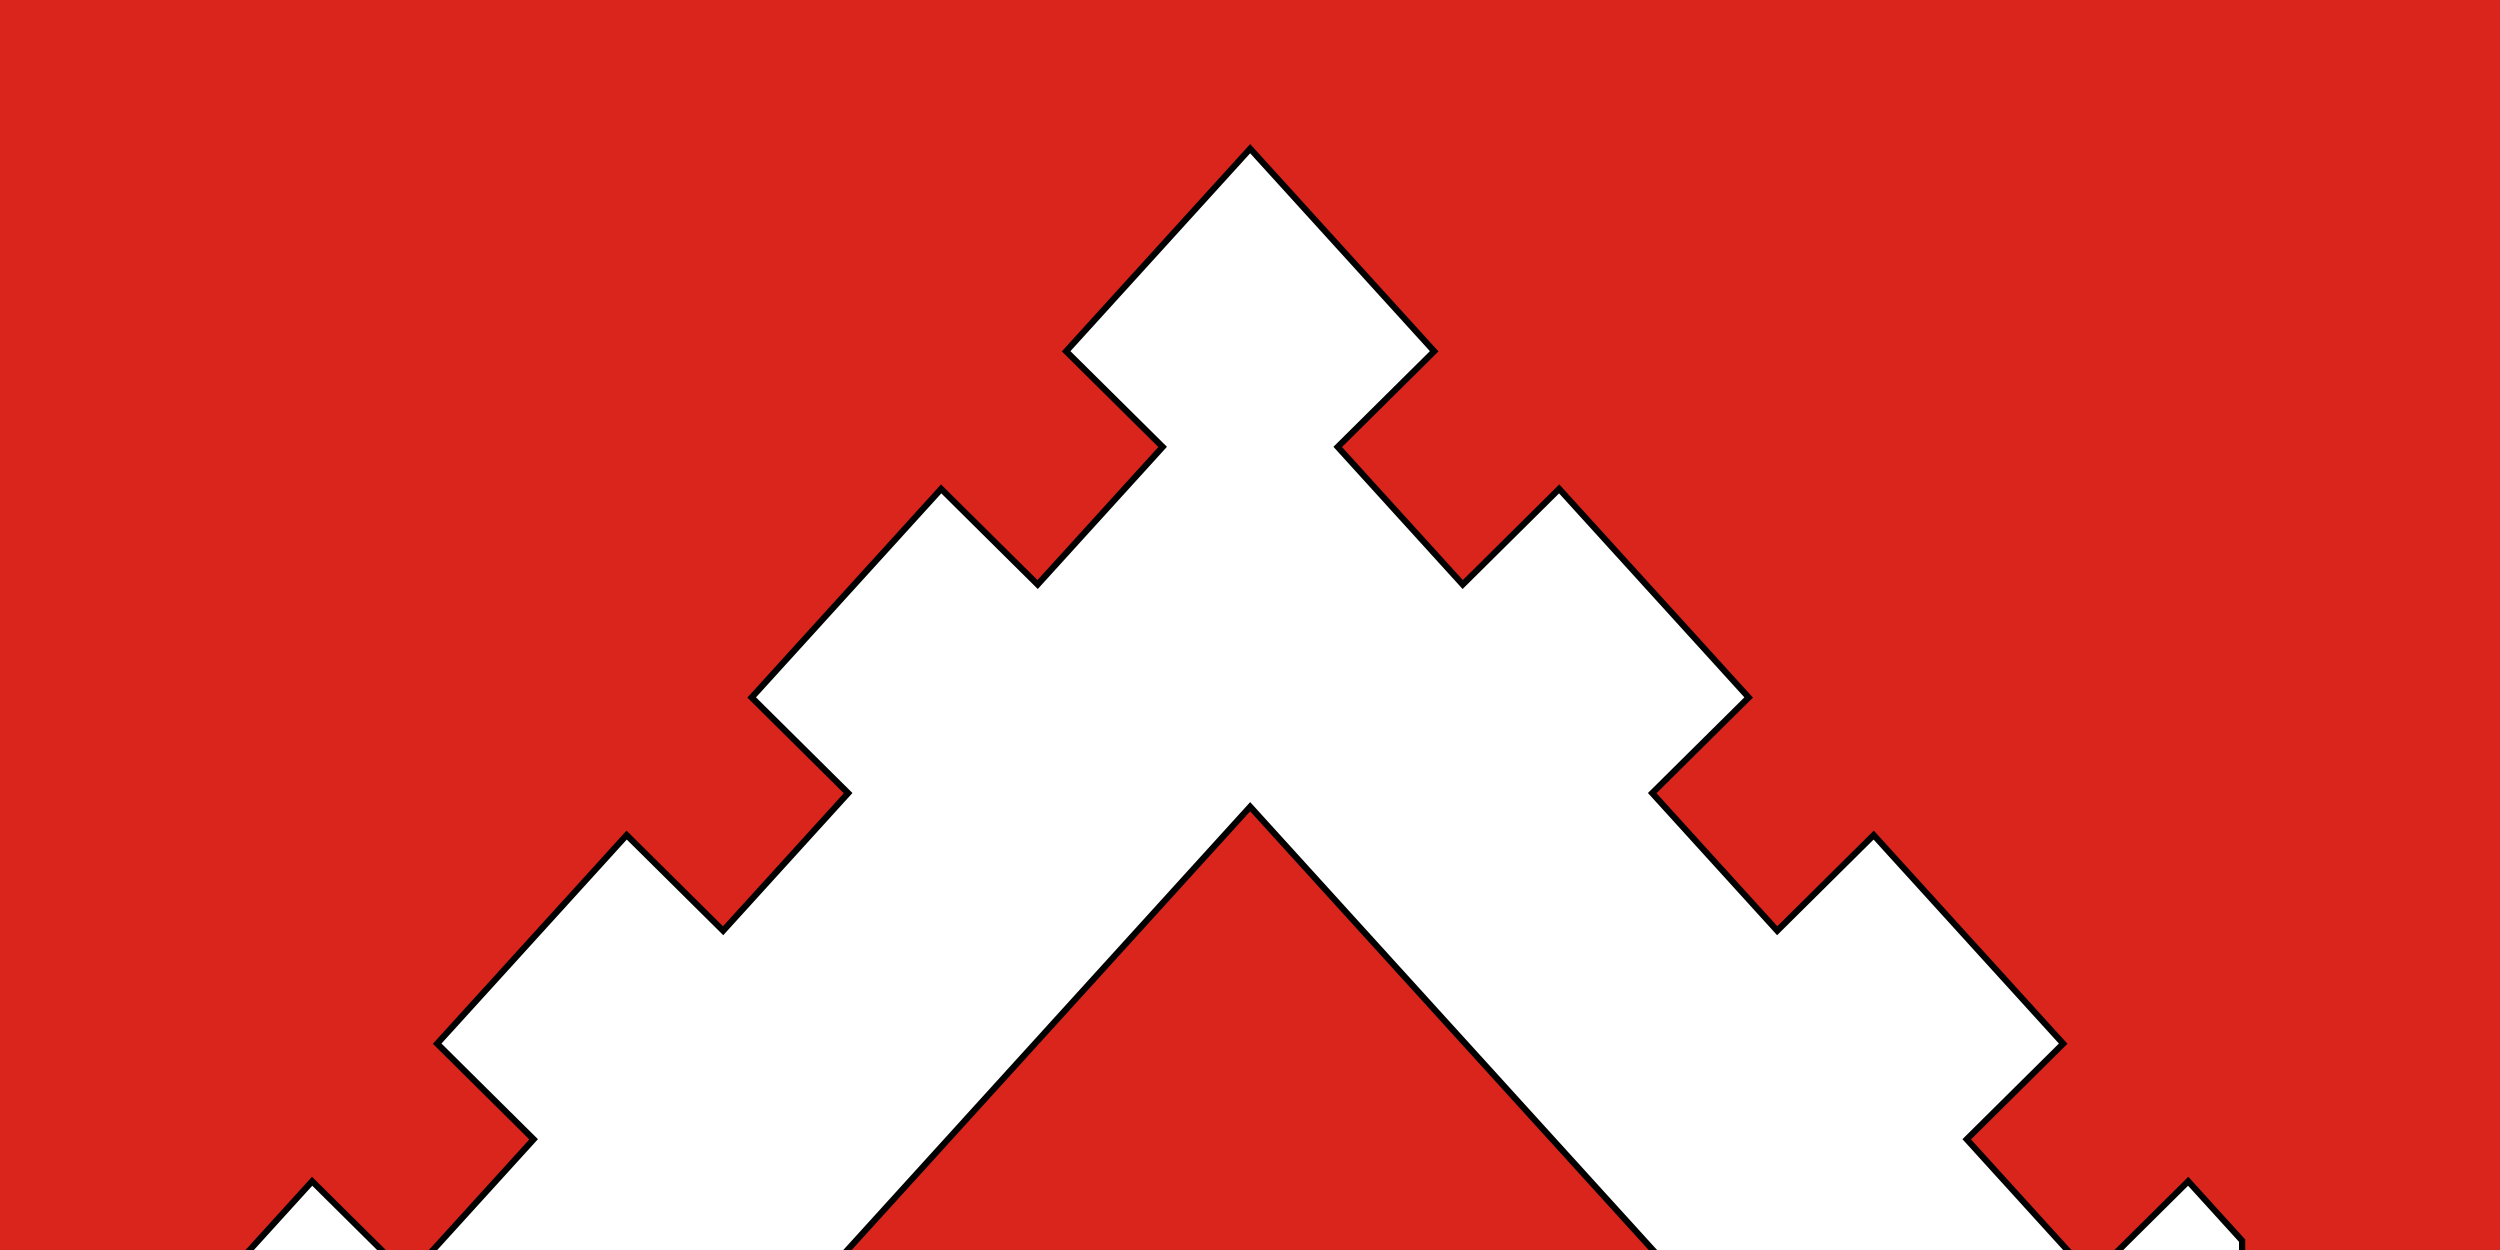 <?xml version="1.0" encoding="UTF-8" standalone="no"?>
<!-- Creator: CorelDRAW -->

<svg
   xmlns:dc="http://purl.org/dc/elements/1.1/"
   xmlns:cc="http://creativecommons.org/ns#"
   xmlns:rdf="http://www.w3.org/1999/02/22-rdf-syntax-ns#"
   xmlns:svg="http://www.w3.org/2000/svg"
   xmlns="http://www.w3.org/2000/svg"
   xmlns:sodipodi="http://sodipodi.sourceforge.net/DTD/sodipodi-0.dtd"
   xmlns:inkscape="http://www.inkscape.org/namespaces/inkscape"
   xml:space="preserve"
   width="600"
   height="300"
   style="fill-rule:evenodd"
   viewBox="0 0 169.333 84.667"
   id="svg2"
   version="1.1"
   inkscape:version="0.48.1 "
   sodipodi:docname="чечерский_флаг.svg"><rect x="0" y="0" width="169.333" height="84.667" fill="#333333" stroke="none"/><sodipodi:namedview
   pagecolor="#ffffff"
   bordercolor="#666666"
   borderopacity="1"
   objecttolerance="10"
   gridtolerance="10"
   guidetolerance="10"
   inkscape:pageopacity="0"
   inkscape:pageshadow="2"
   inkscape:window-width="640"
   inkscape:window-height="480"
   id="namedview16"
   showgrid="false"
   fit-margin-top="0"
   fit-margin-left="0"
   fit-margin-right="0"
   fit-margin-bottom="0"
   inkscape:zoom="0.85000004"
   inkscape:cx="299.99998"
   inkscape:cy="150.00001"
   inkscape:window-x="0"
   inkscape:window-y="0"
   inkscape:window-maximized="0"
   inkscape:current-layer="svg2" />
 <defs
   id="defs4"><style
     type="text/css"
     id="style6">
   
    .fil0 {fill:#DA251D}
    .fil2 {fill:white}
    .fil1 {fill:black;fill-rule:nonzero}
   
  </style></defs>
 <path
   id="path3001"
   d="m 104.917,40.084 c 0.828,0 1.5,0.672 1.5,1.5 l 0,1.5 c 0,0.828 -0.672,1.5 -1.5,1.5 l -1.5,0 0,-4.5 1.5,0 z m 0,6 c 1.657,0 3,-1.343 3,-3 l 0,-1.5 c 0,-1.657 -1.343,-3 -3,-3 l -3,0 0,7.5 3,0 z m -6,-7.5 1.5,0 0,7.5 -1.5,0 0,-7.5 z m -3,0 1.5,0 0,7.5 -1.5,0 -3,-4.709 0,4.709 -1.5,0 0,-7.5 1.5,0 3,4.709 0,-4.709 z m -22.5,0 4.5,0 0,1.5 -3,0 0,1.5 3,0 0,1.5 -3,0 0,1.5 3,0 0,1.5 -4.5,0 0,-7.5 z m -6,-3.52e-4 1.5,0 0,6 3,0 0,1.5 -4.5,0 0,-7.5 z m 15.75,6 1.5,0 c 1.242,0 2.25,-1.008 2.25,-2.25 0,-1.242 -1.027,-2.245 -2.25,-2.25 l -1.5,0 0,1.5 1.5,0 c 0.414,0 0.75,0.336 0.75,0.75 0,0.414 -0.336,0.75 -0.75,0.75 l -1.5,0 0,1.5 z m 1.5,-7.5 c 2.899,0 5.25,2.351 5.25,5.25 0,2.899 -2.351,5.25 -5.25,5.25 -2.899,0 -5.25,-2.351 -5.25,-5.25 0,-2.899 2.351,-5.25 5.25,-5.25 z m 0,1.5 c 2.071,0 3.75,1.68 3.75,3.75 0,2.071 -1.68,3.75 -3.75,3.75 -2.071,0 -3.75,-1.679 -3.75,-3.75 0,-2.07 1.679,-3.75 3.75,-3.75 z"
   style="fill:#a90000;stroke:none"
   inkscape:connector-curvature="0" /><rect
   style="fill:#da251d"
   id="rect10"
   height="84.665"
   width="169.333"
   y="-4.2293032e-006"
   x="-3.832904e-006"
   class="fil0" /><path
   style="fill:#000000;fill-rule:nonzero"
   inkscape:connector-curvature="0"
   id="path12"
   d="m 151.966,83.83 0.111,0.122 0,0.162 0,0.553 -8.86,0 5.003,-4.96 3.746,4.123 z m -40.299,0.837 -26.99,-29.711 -26.99,29.711 -28.64,0 6.804,-7.49 -6.534,-6.478 c 4.371,-4.815 8.745,-9.628 13.118,-14.44 l 6.534,6.479 c 2.726,-3.004 5.455,-6.006 8.183,-9.009 l -6.533,-6.478 c 4.371,-4.815 8.743,-9.63 13.118,-14.44 l 6.534,6.478 c 2.727,-3.004 5.455,-6.006 8.183,-9.009 l -6.533,-6.478 C 76.169,19.117 80.424,14.438 84.677,9.758 88.929,14.438 93.184,19.117 97.433,23.801 l -6.534,6.478 c 2.728,3.002 5.457,6.005 8.183,9.009 l 6.534,-6.478 c 4.375,4.811 8.747,9.626 13.118,14.44 l -6.534,6.478 8.184,9.009 6.534,-6.479 13.118,14.44 -6.534,6.478 6.804,7.49 -28.64,0 z m -95.04,0 4.506,-4.96 5.003,4.96 -9.509,0 z"
   class="fil1" /><path
   style="fill:#ffffff"
   inkscape:connector-curvature="0"
   id="path14"
   d="m 151.655,84.666 -7.838,0 4.388,-4.351 3.45,3.798 0,0.553 z m -11.917,0 -27.5,0 -27.56,-30.338 -27.56,30.338 -27.501,0 c 2.273,-2.502 4.547,-5.002 6.819,-7.505 l -6.534,-6.478 12.551,-13.816 6.535,6.479 c 2.915,-3.212 5.834,-6.422 8.751,-9.633 l -6.534,-6.478 12.551,-13.816 6.534,6.478 c 2.915,-3.212 5.834,-6.422 8.751,-9.633 L 72.504,23.785 84.677,10.384 96.85,23.785 90.316,30.264 c 2.917,3.211 5.835,6.421 8.751,9.633 l 6.534,-6.478 12.551,13.816 -6.534,6.478 c 2.917,3.211 5.835,6.421 8.751,9.633 l 6.535,-6.479 12.551,13.816 -6.534,6.478 c 2.272,2.503 4.545,5.003 6.818,7.505 z m -114.2,0 -8.34,0 3.952,-4.351 4.388,4.351 z"
   class="fil2" />
</svg>